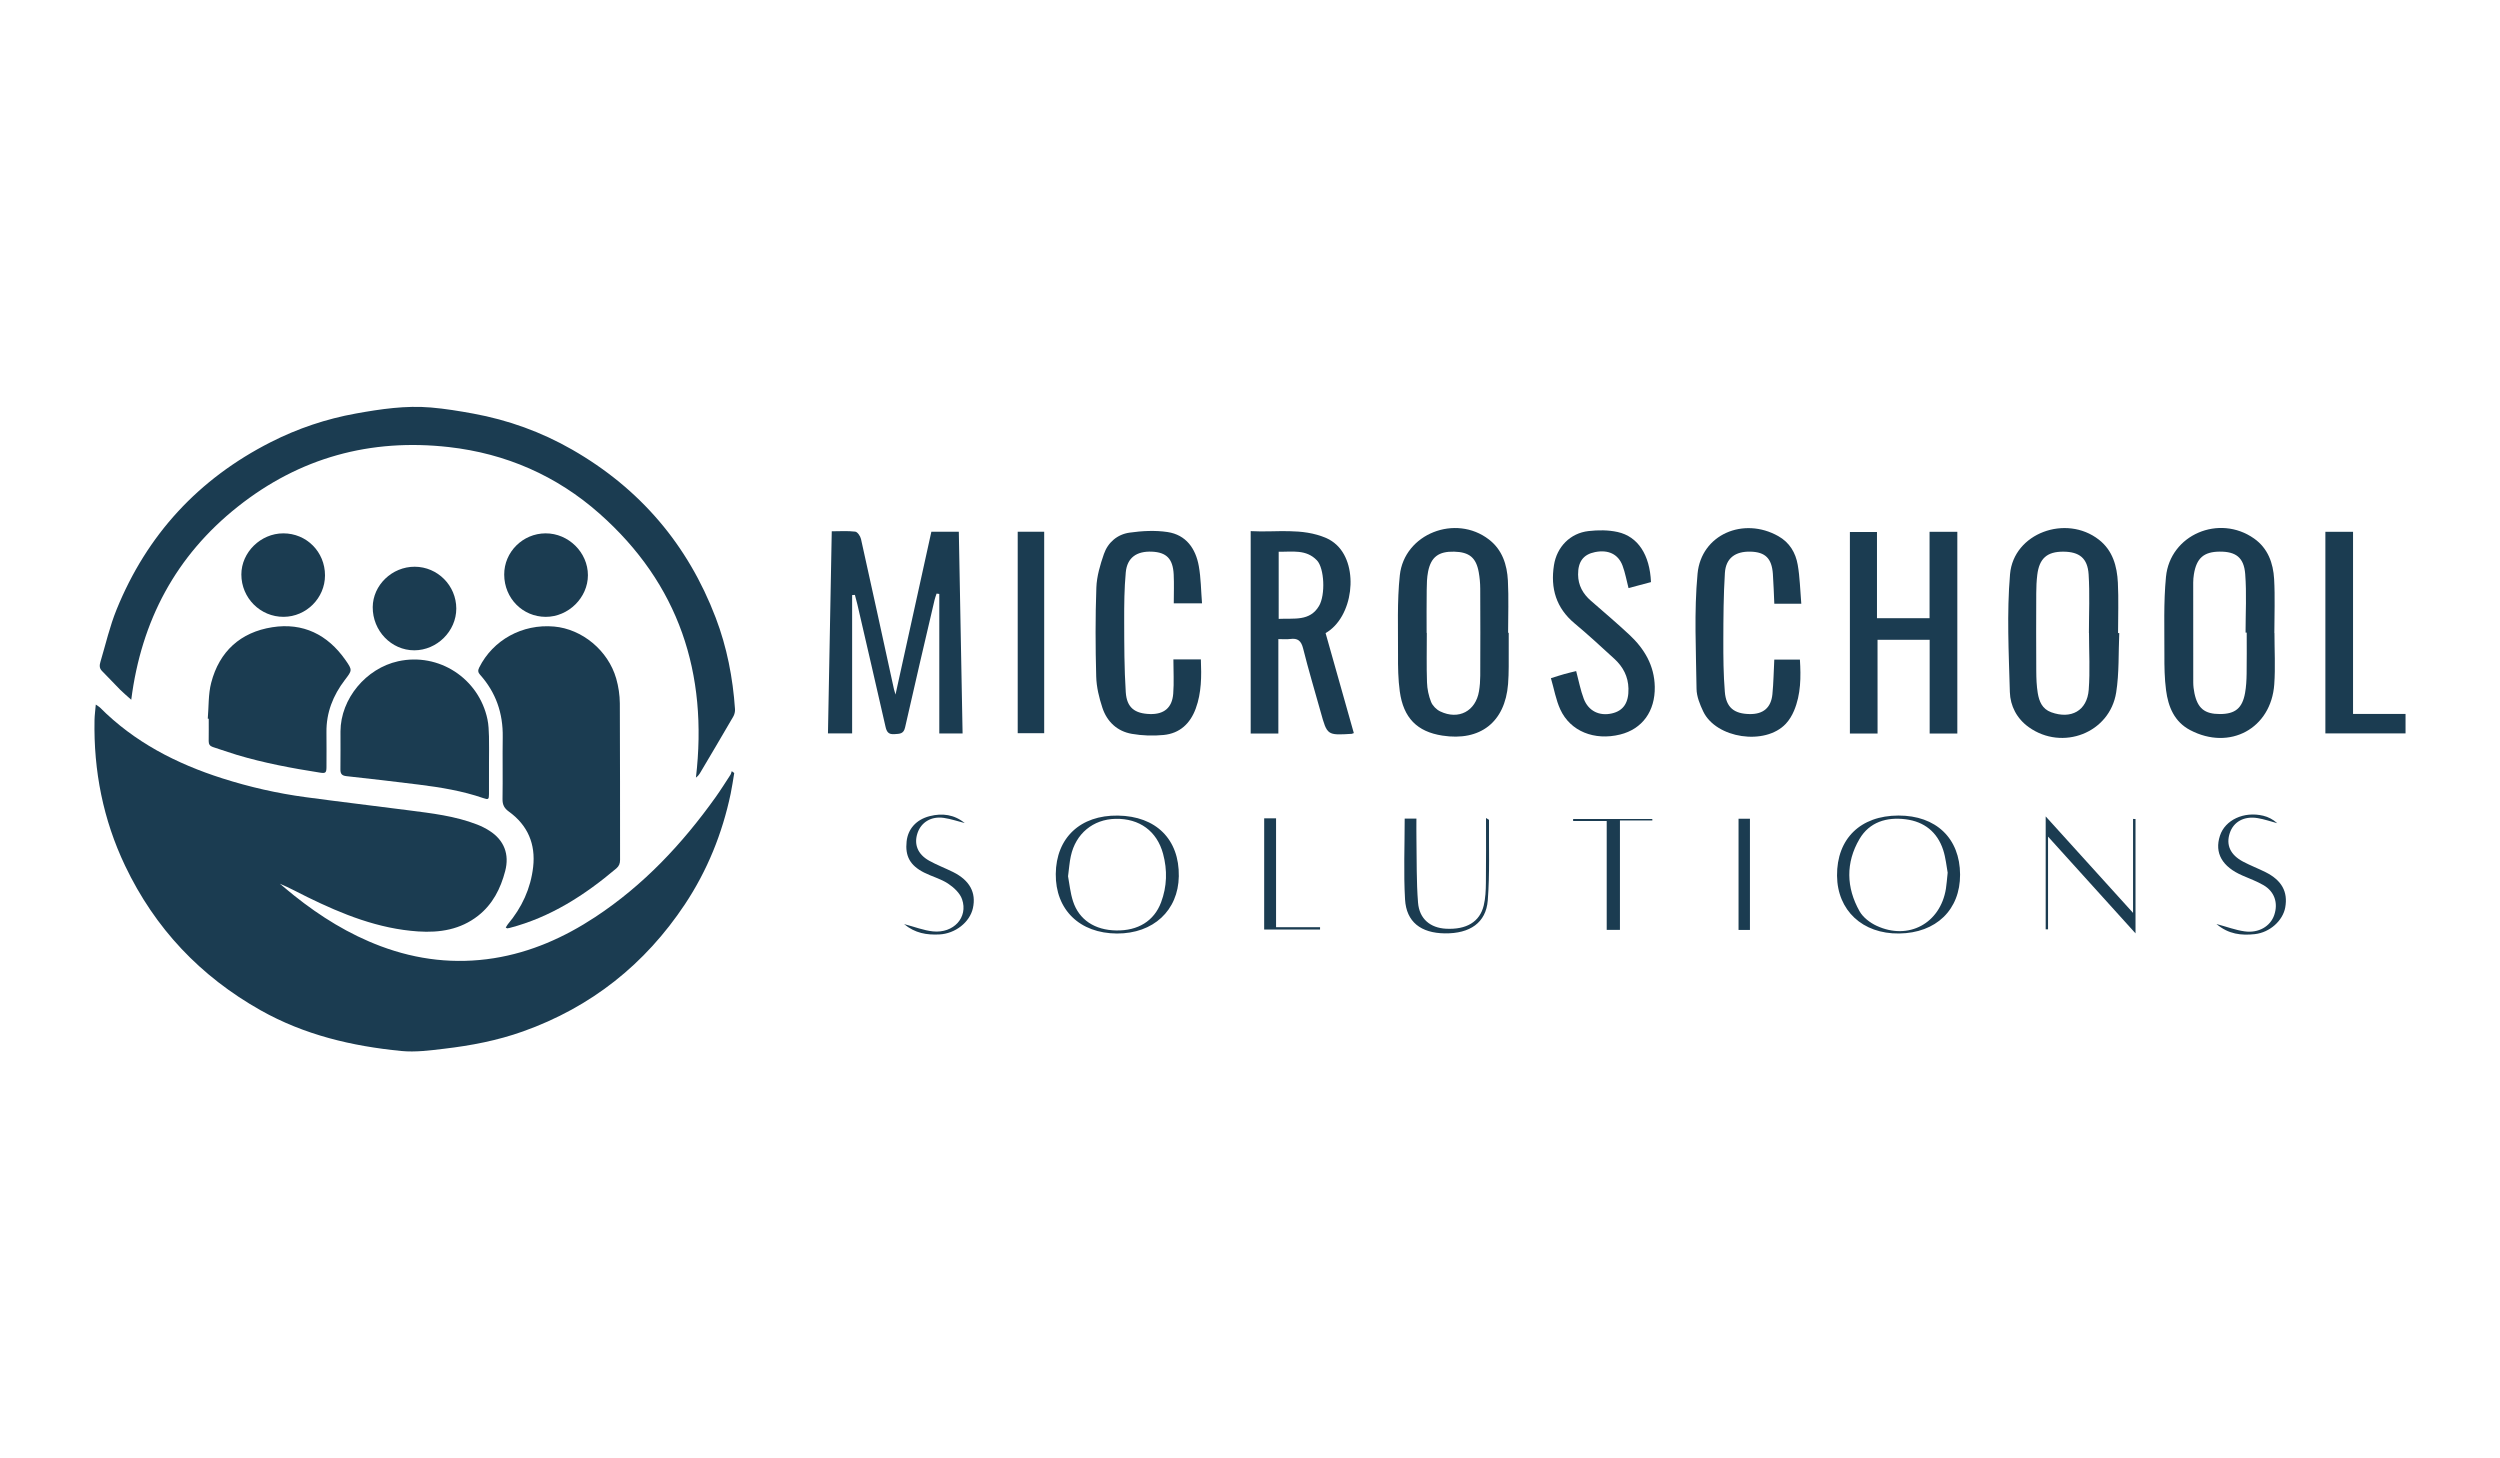 <?xml version="1.0" encoding="utf-8"?>
<!-- Generator: Adobe Illustrator 28.1.0, SVG Export Plug-In . SVG Version: 6.00 Build 0)  -->
<svg version="1.1" id="Layer_1" xmlns="http://www.w3.org/2000/svg" xmlns:xlink="http://www.w3.org/1999/xlink" x="0px" y="0px"
	 viewBox="0 0 1200 700" style="enable-background:new 0 0 1200 700;" xml:space="preserve">
<style type="text/css">
	.st0{fill:#1B3C51;}
	.st1{fill-rule:evenodd;clip-rule:evenodd;fill:#1B3C51;}
	.st2{fill:#FFFFFF;}
</style>
<g>
	<g>
		<path class="st0" d="M450.86,352.05c0-22.47,0-44.72,0-66.96c-0.43-0.06-0.86-0.11-1.3-0.17c-0.32,0.99-0.71,1.96-0.95,2.98
			c-4.76,20.41-9.56,40.81-14.17,61.26c-0.73,3.25-2.67,3.04-5.12,3.23c-2.93,0.23-3.74-1.19-4.29-3.64
			c-4.45-19.58-8.99-39.14-13.51-58.71c-0.35-1.51-0.78-2.99-1.17-4.49c-0.44,0.03-0.88,0.06-1.33,0.09c0,22.04,0,44.09,0,66.4
			c-4.27,0-7.58,0-11.6,0c0.6-32.2,1.21-64.35,1.82-97.02c4.02,0,7.69-0.28,11.27,0.17c1.08,0.13,2.46,2.15,2.76,3.52
			c5.36,24.03,10.58,48.1,15.84,72.16c0.09,0.42,0.24,0.83,0.73,2.52c5.9-26.78,11.54-52.4,17.21-78.16c4.32,0,8.38,0,13.18,0
			c0.6,32.24,1.2,64.4,1.81,96.82C458.24,352.05,454.95,352.05,450.86,352.05z"/>
		<path class="st0" d="M901.23,352.09c-4.67,0-8.84,0-13.28,0c0-32.27,0-64.32,0-96.72c4.2,0,8.36,0,13,0c0,13.64,0,27.33,0,41.38
			c8.56,0,16.66,0,25.24,0c0-13.84,0-27.54,0-41.49c4.66,0,8.85,0,13.33,0c0,32.29,0,64.43,0,96.83c-4.36,0-8.55,0-13.28,0
			c0-14.97,0-29.84,0-44.98c-8.53,0-16.52,0-25.02,0C901.23,322.12,901.23,336.98,901.23,352.09z"/>
		<path class="st0" d="M1091.74,303.85c0,8.2,0.48,16.44-0.09,24.6c-1.5,21.26-21.35,31.99-40.35,22.01
			c-7.64-4.01-10.55-11.21-11.59-19.14c-0.74-5.64-0.83-11.39-0.8-17.09c0.05-12.45-0.44-24.97,0.76-37.32
			c1.96-20.26,25.53-30.24,42.3-18.41c6.65,4.69,9.17,11.8,9.61,19.43c0.49,8.61,0.11,17.28,0.11,25.92
			C1091.7,303.85,1091.72,303.85,1091.74,303.85z M1078.42,303.65c-0.18,0-0.37,0-0.55,0c0-9.37,0.55-18.79-0.17-28.11
			c-0.61-8-4.57-10.82-12.27-10.76c-7.61,0.06-11.11,3.12-12.36,10.89c-0.21,1.3-0.32,2.63-0.33,3.94
			c-0.02,15.98-0.03,31.97,0.02,47.95c0.01,1.75,0.22,3.52,0.58,5.23c1.54,7.26,4.91,9.96,12.24,9.95
			c7.3-0.01,10.74-2.79,12.05-10.12c0.54-3.01,0.7-6.11,0.75-9.18C1078.49,316.85,1078.42,310.25,1078.42,303.65z"/>
		<path class="st0" d="M724.19,303.75c0,5.42,0.03,10.84-0.01,16.27c-0.02,2.78-0.09,5.57-0.31,8.34
			c-1.46,18.26-13.33,27.55-31.53,24.73c-12.1-1.87-18.71-8.47-20.45-21.24c-0.79-5.78-0.88-11.68-0.84-17.53
			c0.07-12.74-0.49-25.57,0.86-38.18c2.13-19.95,26.78-29.53,42.79-17.17c6.42,4.95,8.69,12.11,9.09,19.74
			c0.43,8.33,0.1,16.69,0.1,25.04C723.98,303.75,724.09,303.75,724.19,303.75z M684.78,303.8c0.03,0,0.06,0,0.09,0
			c0,7.92-0.18,15.84,0.09,23.75c0.1,3.16,0.79,6.43,1.95,9.36c0.73,1.84,2.57,3.69,4.38,4.56c8.84,4.24,17.04-0.1,18.63-9.7
			c0.41-2.45,0.59-4.95,0.6-7.43c0.06-13.93,0.06-27.86-0.01-41.79c-0.01-2.62-0.25-5.28-0.71-7.86c-1.24-7.02-4.55-9.71-11.8-9.89
			c-7.41-0.18-11.12,2.52-12.52,9.58c-0.57,2.85-0.63,5.83-0.66,8.75C684.72,290.02,684.78,296.91,684.78,303.8z"/>
		<path class="st0" d="M649.84,351.89c-0.75,0.26-0.89,0.34-1.03,0.35c-11.78,0.72-11.77,0.72-14.87-10.44
			c-2.83-10.16-5.88-20.26-8.43-30.49c-0.93-3.74-2.58-5.11-6.28-4.59c-1.69,0.24-3.44,0.04-5.62,0.04c0,15.31,0,30.19,0,45.32
			c-4.63,0-8.81,0-13.28,0c0-32.23,0-64.27,0-97.14c12.21,0.7,24.56-1.76,36.34,3.35c1.84,0.8,3.61,2.02,5.07,3.42
			c10.73,10.27,7.78,34.62-5.46,42.17C640.76,319.73,645.27,335.72,649.84,351.89z M613.77,297.06c7.38-0.38,14.94,1.29,19.36-6.2
			c3.15-5.33,2.56-18.13-0.98-21.86c-5.19-5.47-11.91-4.04-18.38-4.17C613.77,275.83,613.77,286.16,613.77,297.06z"/>
		<path class="st0" d="M1017.25,303.88c-0.43,9.5-0.01,19.13-1.48,28.47c-3.06,19.45-25.75,28.23-41.93,16.71
			c-5.77-4.11-8.92-10.22-9.11-16.88c-0.52-18.85-1.51-37.84,0.09-56.57c1.68-19.7,26.88-28.86,42.65-16.56
			c6.67,5.2,8.71,12.74,9.11,20.65c0.4,8.04,0.09,16.11,0.09,24.17C1016.85,303.87,1017.05,303.88,1017.25,303.88z M1002.72,303.83
			c-0.01,0-0.03,0-0.04,0c0-9.37,0.45-18.78-0.14-28.11c-0.49-7.84-4.5-10.88-12.14-10.92c-7.8-0.04-11.55,3.23-12.51,11.15
			c-0.35,2.9-0.48,5.85-0.49,8.78c-0.05,12.47-0.07,24.93,0.01,37.4c0.02,3.51,0.14,7.06,0.71,10.52c0.66,3.98,2.1,7.64,6.46,9.23
			c9.55,3.48,17.23-0.73,18.01-10.8C1003.27,322.04,1002.72,312.92,1002.72,303.83z"/>
		<path class="st0" d="M563.23,316.5c5.12,0,9.02,0,13.19,0c0.32,8.15,0.33,15.99-2.46,23.59c-2.66,7.26-7.68,11.93-15.39,12.7
			c-5.04,0.5-10.3,0.33-15.28-0.54c-7.03-1.21-11.93-5.84-14.14-12.52c-1.59-4.81-2.84-9.95-2.97-14.98
			c-0.38-14.22-0.44-28.46,0.07-42.67c0.19-5.43,1.82-10.95,3.62-16.14c1.94-5.6,6.47-9.44,12.28-10.27
			c6.01-0.85,12.32-1.19,18.28-0.29c8.91,1.35,13.5,7.95,15,16.36c1.02,5.72,1.04,11.63,1.54,17.85c-4.62,0-8.65,0-13.56,0
			c0-4.57,0.19-9.23-0.04-13.87c-0.37-7.51-3.46-10.61-10.43-10.92c-7.36-0.33-11.92,2.88-12.57,9.94
			c-0.71,7.72-0.78,15.51-0.76,23.27c0.03,11.43,0.02,22.88,0.76,34.27c0.48,7.39,4.33,10.25,11.64,10.46
			c6.68,0.19,10.61-2.98,11.14-9.76C563.57,327.62,563.23,322.19,563.23,316.5z"/>
		<path class="st0" d="M864.62,289.8c-4.89,0-8.66,0-12.95,0c-0.23-4.84-0.35-9.6-0.69-14.35c-0.54-7.44-3.64-10.46-10.68-10.66
			c-7.32-0.21-11.9,3.09-12.35,10.2c-0.67,10.66-0.72,21.37-0.75,32.06c-0.02,8.34,0.04,16.72,0.72,25.03
			c0.61,7.53,4.45,10.55,11.94,10.67c6.48,0.1,10.26-3.02,10.9-9.54c0.53-5.39,0.6-10.82,0.9-16.59c3.95,0,7.96,0,12.3,0
			c0.51,8.37,0.49,16.65-2.83,24.54c-0.95,2.25-2.29,4.5-3.96,6.27c-9.88,10.54-33.43,7.05-39.62-5.93
			c-1.61-3.39-3.17-7.22-3.21-10.86c-0.23-18.44-1.23-37,0.49-55.29c1.78-18.81,22.05-27.42,38.75-18.01
			c5.42,3.05,8.32,7.97,9.32,13.73C863.95,277.06,864.06,283.21,864.62,289.8z"/>
		<path class="st0" d="M792.47,279.41c-3.71,0.99-7.23,1.93-10.78,2.87c-0.97-3.74-1.6-7.36-2.86-10.74
			c-2.08-5.6-6.92-7.81-13.25-6.53c-5.58,1.13-8.14,4.59-8.1,10.78c0.04,5.21,2.33,9.25,6.18,12.6c6.19,5.4,12.47,10.72,18.47,16.33
			c7.2,6.73,11.98,14.76,12.16,24.97c0.2,11.7-5.98,20.24-16.62,22.88c-12.36,3.06-23.93-1.54-28.74-12.06
			c-2.09-4.56-2.95-9.69-4.49-14.97c2.65-0.83,4.55-1.47,6.47-2c1.95-0.55,3.92-0.99,5.65-1.42c1.24,4.65,2.06,9.13,3.65,13.31
			c2.24,5.89,7.5,8.38,13.49,7.01c5.59-1.27,8.11-5.2,7.96-11.93c-0.13-5.81-2.61-10.47-6.77-14.28
			c-6.28-5.74-12.53-11.54-19.06-16.98c-8.93-7.44-11.66-16.89-9.93-27.96c1.37-8.77,7.79-15.38,16.6-16.38
			c4.59-0.52,9.47-0.54,13.95,0.45C786.26,257.54,791.91,266.34,792.47,279.41z"/>
		<path class="st0" d="M1129.46,342.68c8.65,0,16.8,0,25.2,0c0,3.32,0,6.17,0,9.35c-12.81,0-25.5,0-38.48,0c0-32.22,0-64.38,0-96.77
			c4.41,0,8.59,0,13.28,0C1129.46,284.37,1129.46,313.29,1129.46,342.68z"/>
		<path class="st0" d="M488.5,255.23c4.33,0,8.38,0,12.71,0c0,32.25,0,64.3,0,96.72c-4.08,0-8.24,0-12.71,0
			C488.5,319.84,488.5,287.79,488.5,255.23z"/>
		<path class="st0" d="M506.77,419.5c0.17-17.36,11.81-28.29,29.83-28.02c18.32,0.27,29.51,11.42,29.23,29.12
			c-0.25,16.43-12.26,27.55-29.67,27.49C518.26,448.02,506.59,436.67,506.77,419.5z M512.66,420.6c0.66,3.45,1.05,7.88,2.39,12.01
			c2.9,8.93,10.48,13.84,20.72,14.01c10.49,0.18,18.18-4.54,21.54-13.48c2.87-7.63,3.07-15.48,0.96-23.32
			c-2.94-10.9-11.33-17-22.79-16.78c-10.81,0.21-19.16,7.11-21.49,17.91C513.36,413.8,513.17,416.74,512.66,420.6z"/>
		<path class="st0" d="M940.84,419.79c0.07,16.88-11.5,28.07-29.27,28.29c-17.55,0.22-29.67-11.07-29.79-27.77
			c-0.13-17.71,11.21-28.81,29.48-28.85C929.31,391.43,940.77,402.4,940.84,419.79z M934.88,418.89c-0.56-2.96-0.91-7.11-2.17-10.95
			c-2.82-8.6-9.13-13.58-18.03-14.69c-9.07-1.14-17.34,1.31-22.14,9.49c-6.64,11.33-6.38,23.3,0.06,34.69
			c1.67,2.95,5.01,5.49,8.18,6.96c15.34,7.12,30.58-1.19,33.26-17.8C934.39,424.42,934.52,422.23,934.88,418.89z"/>
		<path class="st0" d="M1025.05,393.12c0,17.98,0,35.97,0,54.9c-14.03-15.52-27.6-30.53-41.99-46.45c0,15.55,0,30.04,0,44.52
			c-0.38,0-0.76,0-1.13,0c0-17.77,0-35.54,0-54.22c13.86,15.31,27.43,30.3,41.93,46.31c0-15.77,0-30.43,0-45.09
			C1024.25,393.11,1024.65,393.11,1025.05,393.12z"/>
		<path class="st0" d="M674.25,392.92c1.71,0,3.4,0,5.63,0c0,3.29-0.05,6.47,0.01,9.65c0.19,10.24-0.05,20.52,0.77,30.72
			c0.63,7.84,5.94,12.12,13.46,12.5c9.77,0.49,16.16-3.27,18.07-11.16c0.85-3.51,1-7.24,1.04-10.88
			c0.13-10.21,0.05-20.43,0.05-31.11c0.85,0.56,1.44,0.77,1.44,0.97c-0.1,12.87,0.4,25.79-0.59,38.59
			c-0.83,10.72-8.61,15.98-20.61,15.82c-11.49-0.15-18.48-5.46-19.1-16.31C673.69,418.9,674.25,406.03,674.25,392.92z"/>
		<path class="st0" d="M463.07,395.07c-3.34-0.85-6.64-1.98-10.03-2.48c-6.01-0.88-10.84,2.05-12.61,7.21
			c-1.84,5.38,0,10.22,5.52,13.31c3.7,2.07,7.71,3.57,11.51,5.46c7.99,3.98,11.18,9.87,9.54,17.32
			c-1.49,6.79-8.47,12.29-16.19,12.65c-5.93,0.28-11.57-0.56-16.86-4.98c5.1,1.33,9.42,3.05,13.87,3.51
			c9.92,1.01,16.97-6.71,13.97-15.42c-1.02-2.96-3.97-5.71-6.72-7.52c-3.49-2.31-7.77-3.4-11.55-5.32
			c-6.72-3.42-9.11-7.89-8.35-14.92c0.64-5.95,4.56-10.48,11.1-12.15C452.3,390.21,458.08,390.97,463.07,395.07z"/>
		<path class="st0" d="M1063.9,443.52c5.02,1.35,9.21,2.95,13.54,3.54c6.78,0.93,12.37-2.47,14.2-7.85
			c1.97-5.79,0.13-11.3-5.22-14.37c-3.16-1.82-6.63-3.11-9.99-4.56c-9.79-4.22-13.57-10.84-10.85-19.14
			c2.47-7.57,11.49-11.81,20.77-9.59c2.43,0.58,4.72,1.77,6.73,3.59c-3.12-0.83-6.21-1.91-9.38-2.44
			c-6.56-1.09-11.6,1.74-13.41,7.19c-1.88,5.69,0.24,10.43,6.4,13.7c3.49,1.85,7.21,3.26,10.75,5.03c7.8,3.9,10.84,9.42,9.48,16.95
			c-1.14,6.31-7.35,12.01-14.59,12.81C1075.92,449.1,1069.67,448.46,1063.9,443.52z"/>
		<path class="st0" d="M777.57,446.34c-2.48,0-4.17,0-6.35,0c0-17.42,0-34.63,0-52.26c-5.7,0-10.91,0-16.12,0c0-0.32,0-0.65,0-0.97
			c12.67,0,25.34,0,38,0c0.01,0.24,0.02,0.48,0.03,0.72c-5.02,0-10.03,0-15.56,0C777.57,411.39,777.57,428.58,777.57,446.34z"/>
		<path class="st0" d="M606.81,392.79c2.04,0,3.63,0,5.7,0c0,17.32,0,34.51,0,52.28c7.35,0,14.24,0,21.12,0
			c0,0.36-0.01,0.72-0.01,1.09c-8.85,0-17.71,0-26.82,0C606.81,428.47,606.81,410.83,606.81,392.79z"/>
		<path class="st0" d="M839.97,446.38c-2.01,0-3.59,0-5.47,0c0-17.81,0-35.44,0-53.4c1.73,0,3.42,0,5.47,0
			C839.97,410.62,839.97,428.36,839.97,446.38z"/>
	</g>
	<g id="_x38_U4fzh.tif">
		<g>
			<path class="st0" d="M45.98,338.19c1.09,0.76,1.58,1,1.95,1.37c16.54,16.64,36.72,27.01,58.8,34.05
				c13.04,4.16,26.35,7.19,39.91,9.02c16.44,2.23,32.93,4.16,49.38,6.3c11.18,1.45,22.41,2.72,33.02,6.85
				c2.06,0.8,4.07,1.82,5.93,3.01c7.02,4.49,9.63,11.27,7.51,19.35c-2.2,8.41-6,15.93-12.98,21.41c-8.48,6.66-18.4,8.24-28.82,7.54
				c-19-1.27-36.27-8.22-53.11-16.48c-4.39-2.15-8.67-4.52-13.25-6.43c2.28,1.89,4.53,3.82,6.85,5.67
				c12.68,10.11,26.32,18.6,41.57,24.32c17.62,6.61,35.76,8.72,54.36,5.76c17.71-2.82,33.74-9.96,48.62-19.76
				c23.16-15.25,41.76-35.09,57.77-57.52c2.49-3.49,4.76-7.13,7.1-10.72c0.33-0.51,0.44-1.18,0.65-1.77
				c0.4,0.29,0.79,0.59,1.19,0.88c-0.56,3.3-1.01,6.62-1.7,9.89c-4.01,19.09-11.2,36.91-21.99,53.15
				c-19.17,28.84-44.99,49.33-77.7,61c-12.26,4.37-24.9,6.79-37.82,8.31c-6.9,0.81-13.77,1.75-20.63,1.08
				c-23.67-2.32-46.47-7.7-67.45-19.51c-29.01-16.33-50.79-39.38-65.1-69.42c-10.54-22.13-15.15-45.55-14.67-70
				C45.42,343.29,45.74,341.04,45.98,338.19z"/>
			<path class="st0" d="M63,335.88c-2.05-1.85-3.74-3.23-5.28-4.77c-2.97-2.98-5.81-6.1-8.79-9.07c-1.38-1.38-1.15-2.92-0.7-4.43
				c2.49-8.35,4.44-16.94,7.71-24.98c14.6-35.97,39.36-62.78,73.99-80.38c12.96-6.59,26.64-11.19,40.94-13.77
				c11.89-2.14,23.88-3.92,36-2.88c6.79,0.58,13.56,1.69,20.27,2.92c16.77,3.08,32.63,8.78,47.44,17.27
				c32.61,18.68,55.58,45.65,68.96,80.73c5.38,14.11,8.23,28.82,9.26,43.87c0.08,1.17-0.24,2.55-0.83,3.56
				c-5.29,9.13-10.68,18.21-16.06,27.29c-0.45,0.75-1.06,1.41-1.87,2.03c5.88-50.14-8.16-92.98-46.27-126.72
				c-20.58-18.22-44.96-28.87-72.32-31.96c-37.59-4.24-71.61,5.04-101.33,28.62C84.45,266.76,67.86,297.81,63,335.88z"/>
			<path class="st0" d="M242.76,445.27c0.35-0.58,0.61-1.17,1.01-1.64c6.71-7.98,10.96-17.13,12.14-27.47
				c1.25-10.95-2.57-20.02-11.6-26.55c-2.25-1.62-3.14-3.28-3.1-6.06c0.17-9.93-0.05-19.87,0.1-29.8
				c0.17-11.39-3.28-21.38-10.89-29.89c-0.99-1.1-1.1-2.06-0.42-3.41c6.63-13.29,20.74-21.05,35.95-19.71
				c13.46,1.19,25.95,11.46,29.83,24.96c1.1,3.84,1.71,7.95,1.74,11.94c0.15,25.03,0.06,50.06,0.11,75.09
				c0,1.73-0.46,2.98-1.81,4.13c-15.18,12.85-31.62,23.44-51.13,28.53c-0.38,0.1-0.77,0.18-1.16,0.22
				C243.4,445.62,243.25,445.49,242.76,445.27z"/>
			<path class="st0" d="M234.72,365.67c0,5.17,0.02,10.33-0.01,15.5c-0.01,2.58-0.3,2.76-2.76,1.91
				c-10.04-3.46-20.45-5.16-30.93-6.47c-11.58-1.45-23.17-2.79-34.76-4.06c-2.25-0.25-2.9-1.2-2.86-3.36
				c0.11-6.04,0-12.08,0.03-18.12c0.08-15.76,12.34-30.28,27.66-33.66c19.57-4.32,38.74,8.24,42.88,27.82
				c0.57,2.7,0.65,5.52,0.74,8.29C234.81,357.56,234.72,361.61,234.72,365.67z"/>
			<path class="st0" d="M99.73,344.96c0.5-5.75,0.21-11.71,1.64-17.22c3.91-15.06,14.05-24.27,29.32-26.67
				c14.75-2.32,26.57,3.53,35.12,15.73c3.44,4.9,3.25,4.95-0.3,9.6c-5.64,7.4-8.93,15.65-8.81,25.1c0.07,5.56,0.02,11.12,0.01,16.68
				c-0.01,2.75-0.46,3.1-3.05,2.69c-13.49-2.11-26.89-4.61-39.99-8.54c-3.87-1.16-7.68-2.53-11.53-3.77
				c-1.41-0.46-1.99-1.35-1.97-2.84c0.06-3.57,0.02-7.15,0.02-10.72C100.04,344.98,99.88,344.97,99.73,344.96z"/>
			<path class="st0" d="M156,276.17c0,10.88-8.96,19.86-19.86,19.91c-11.19,0.05-20.29-9.06-20.29-20.33
				c0-10.62,9.26-19.72,20.11-19.74C147.14,255.98,156,264.89,156,276.17z"/>
			<path class="st0" d="M242.02,275.83c-0.05-10.86,8.89-19.78,19.87-19.82c10.99-0.04,20.31,9.17,20.31,20.09
				c0,10.76-9.33,19.99-20.21,19.99C250.85,296.08,242.07,287.17,242.02,275.83z"/>
			<path class="st0" d="M199.06,272.03c11.01,0.04,19.95,9.04,19.96,20.08c0.01,10.83-9.25,20.03-20.16,20.04
				c-11.01,0.01-20.04-9.37-19.95-20.74C178.99,280.85,188.19,272,199.06,272.03z"/>
		</g>
	</g>
</g>
</svg>

